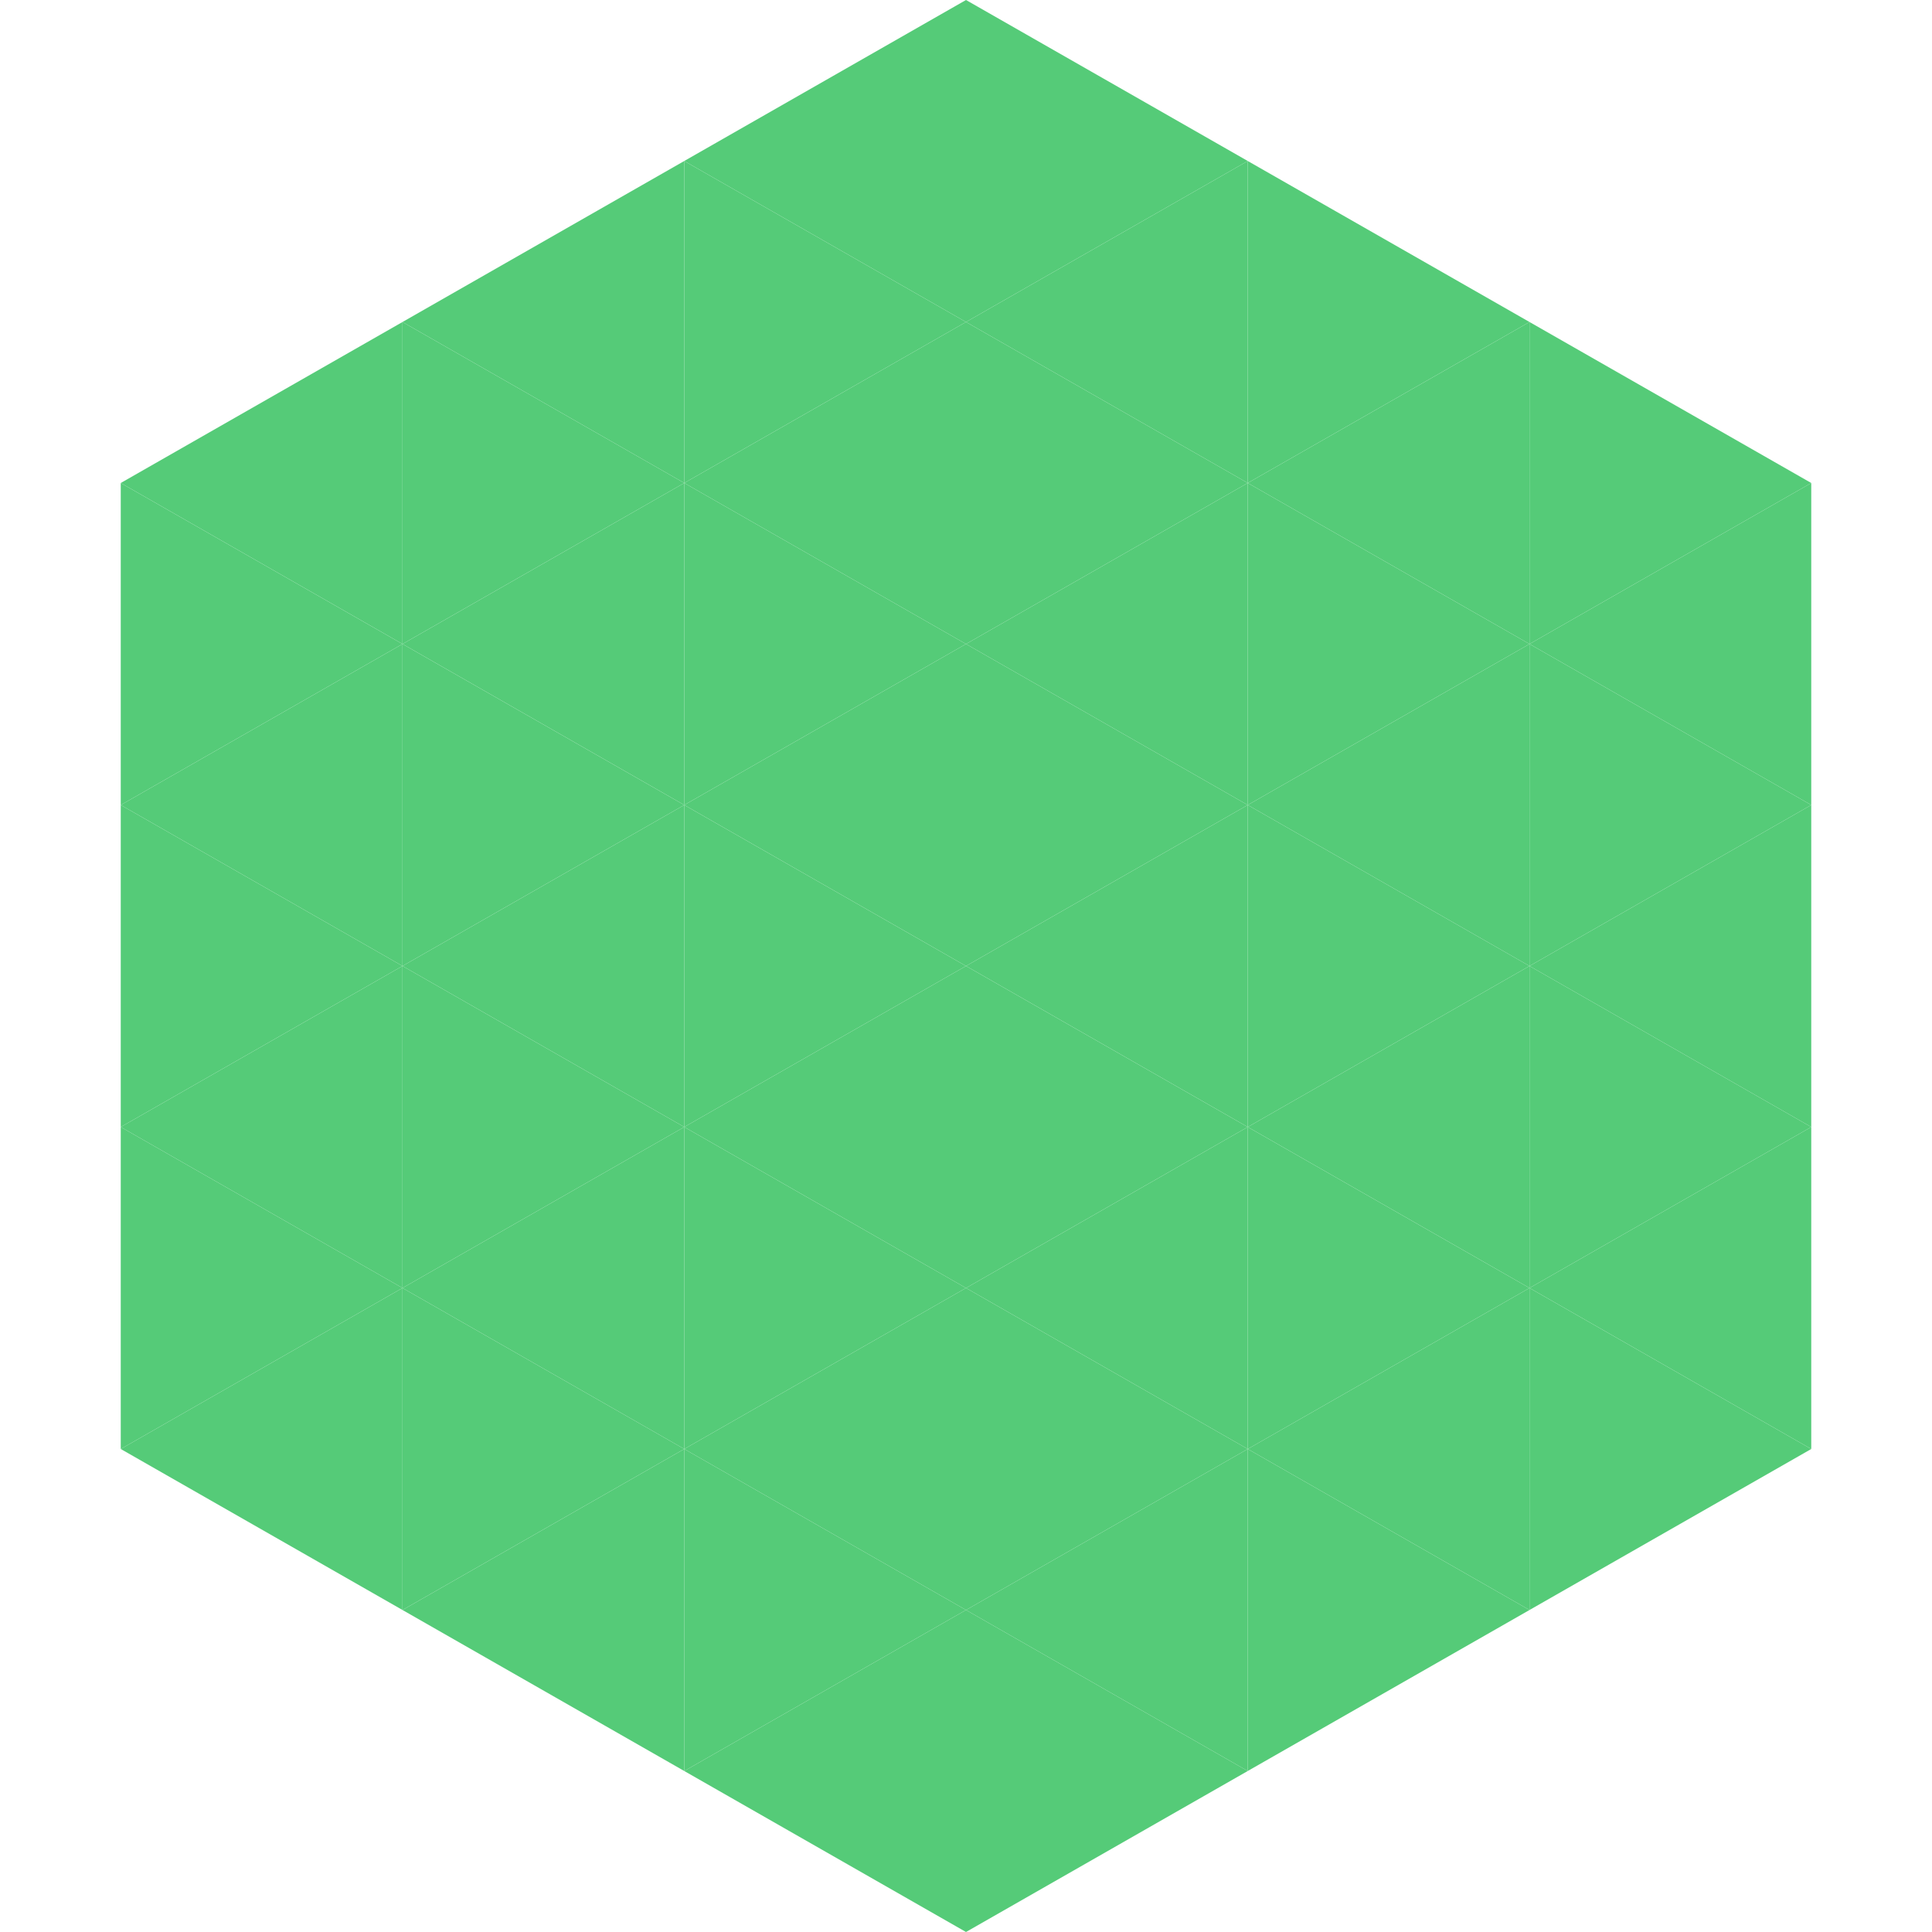 <?xml version="1.0"?>
<!-- Generated by SVGo -->
<svg width="240" height="240"
     xmlns="http://www.w3.org/2000/svg"
     xmlns:xlink="http://www.w3.org/1999/xlink">
<polygon points="50,40 15,60 50,80" style="fill:rgb(85,203,120)" />
<polygon points="190,40 225,60 190,80" style="fill:rgb(85,203,120)" />
<polygon points="15,60 50,80 15,100" style="fill:rgb(85,203,120)" />
<polygon points="225,60 190,80 225,100" style="fill:rgb(85,203,120)" />
<polygon points="50,80 15,100 50,120" style="fill:rgb(85,203,120)" />
<polygon points="190,80 225,100 190,120" style="fill:rgb(85,203,120)" />
<polygon points="15,100 50,120 15,140" style="fill:rgb(85,203,120)" />
<polygon points="225,100 190,120 225,140" style="fill:rgb(85,203,120)" />
<polygon points="50,120 15,140 50,160" style="fill:rgb(85,203,120)" />
<polygon points="190,120 225,140 190,160" style="fill:rgb(85,203,120)" />
<polygon points="15,140 50,160 15,180" style="fill:rgb(85,203,120)" />
<polygon points="225,140 190,160 225,180" style="fill:rgb(85,203,120)" />
<polygon points="50,160 15,180 50,200" style="fill:rgb(85,203,120)" />
<polygon points="190,160 225,180 190,200" style="fill:rgb(85,203,120)" />
<polygon points="15,180 50,200 15,220" style="fill:rgb(255,255,255); fill-opacity:0" />
<polygon points="225,180 190,200 225,220" style="fill:rgb(255,255,255); fill-opacity:0" />
<polygon points="50,0 85,20 50,40" style="fill:rgb(255,255,255); fill-opacity:0" />
<polygon points="190,0 155,20 190,40" style="fill:rgb(255,255,255); fill-opacity:0" />
<polygon points="85,20 50,40 85,60" style="fill:rgb(85,203,120)" />
<polygon points="155,20 190,40 155,60" style="fill:rgb(85,203,120)" />
<polygon points="50,40 85,60 50,80" style="fill:rgb(85,203,120)" />
<polygon points="190,40 155,60 190,80" style="fill:rgb(85,203,120)" />
<polygon points="85,60 50,80 85,100" style="fill:rgb(85,203,120)" />
<polygon points="155,60 190,80 155,100" style="fill:rgb(85,203,120)" />
<polygon points="50,80 85,100 50,120" style="fill:rgb(85,203,120)" />
<polygon points="190,80 155,100 190,120" style="fill:rgb(85,203,120)" />
<polygon points="85,100 50,120 85,140" style="fill:rgb(85,203,120)" />
<polygon points="155,100 190,120 155,140" style="fill:rgb(85,203,120)" />
<polygon points="50,120 85,140 50,160" style="fill:rgb(85,203,120)" />
<polygon points="190,120 155,140 190,160" style="fill:rgb(85,203,120)" />
<polygon points="85,140 50,160 85,180" style="fill:rgb(85,203,120)" />
<polygon points="155,140 190,160 155,180" style="fill:rgb(85,203,120)" />
<polygon points="50,160 85,180 50,200" style="fill:rgb(85,203,120)" />
<polygon points="190,160 155,180 190,200" style="fill:rgb(85,203,120)" />
<polygon points="85,180 50,200 85,220" style="fill:rgb(85,203,120)" />
<polygon points="155,180 190,200 155,220" style="fill:rgb(85,203,120)" />
<polygon points="120,0 85,20 120,40" style="fill:rgb(85,203,120)" />
<polygon points="120,0 155,20 120,40" style="fill:rgb(85,203,120)" />
<polygon points="85,20 120,40 85,60" style="fill:rgb(85,203,120)" />
<polygon points="155,20 120,40 155,60" style="fill:rgb(85,203,120)" />
<polygon points="120,40 85,60 120,80" style="fill:rgb(85,203,120)" />
<polygon points="120,40 155,60 120,80" style="fill:rgb(85,203,120)" />
<polygon points="85,60 120,80 85,100" style="fill:rgb(85,203,120)" />
<polygon points="155,60 120,80 155,100" style="fill:rgb(85,203,120)" />
<polygon points="120,80 85,100 120,120" style="fill:rgb(85,203,120)" />
<polygon points="120,80 155,100 120,120" style="fill:rgb(85,203,120)" />
<polygon points="85,100 120,120 85,140" style="fill:rgb(85,203,120)" />
<polygon points="155,100 120,120 155,140" style="fill:rgb(85,203,120)" />
<polygon points="120,120 85,140 120,160" style="fill:rgb(85,203,120)" />
<polygon points="120,120 155,140 120,160" style="fill:rgb(85,203,120)" />
<polygon points="85,140 120,160 85,180" style="fill:rgb(85,203,120)" />
<polygon points="155,140 120,160 155,180" style="fill:rgb(85,203,120)" />
<polygon points="120,160 85,180 120,200" style="fill:rgb(85,203,120)" />
<polygon points="120,160 155,180 120,200" style="fill:rgb(85,203,120)" />
<polygon points="85,180 120,200 85,220" style="fill:rgb(85,203,120)" />
<polygon points="155,180 120,200 155,220" style="fill:rgb(85,203,120)" />
<polygon points="120,200 85,220 120,240" style="fill:rgb(85,203,120)" />
<polygon points="120,200 155,220 120,240" style="fill:rgb(85,203,120)" />
<polygon points="85,220 120,240 85,260" style="fill:rgb(255,255,255); fill-opacity:0" />
<polygon points="155,220 120,240 155,260" style="fill:rgb(255,255,255); fill-opacity:0" />
</svg>
